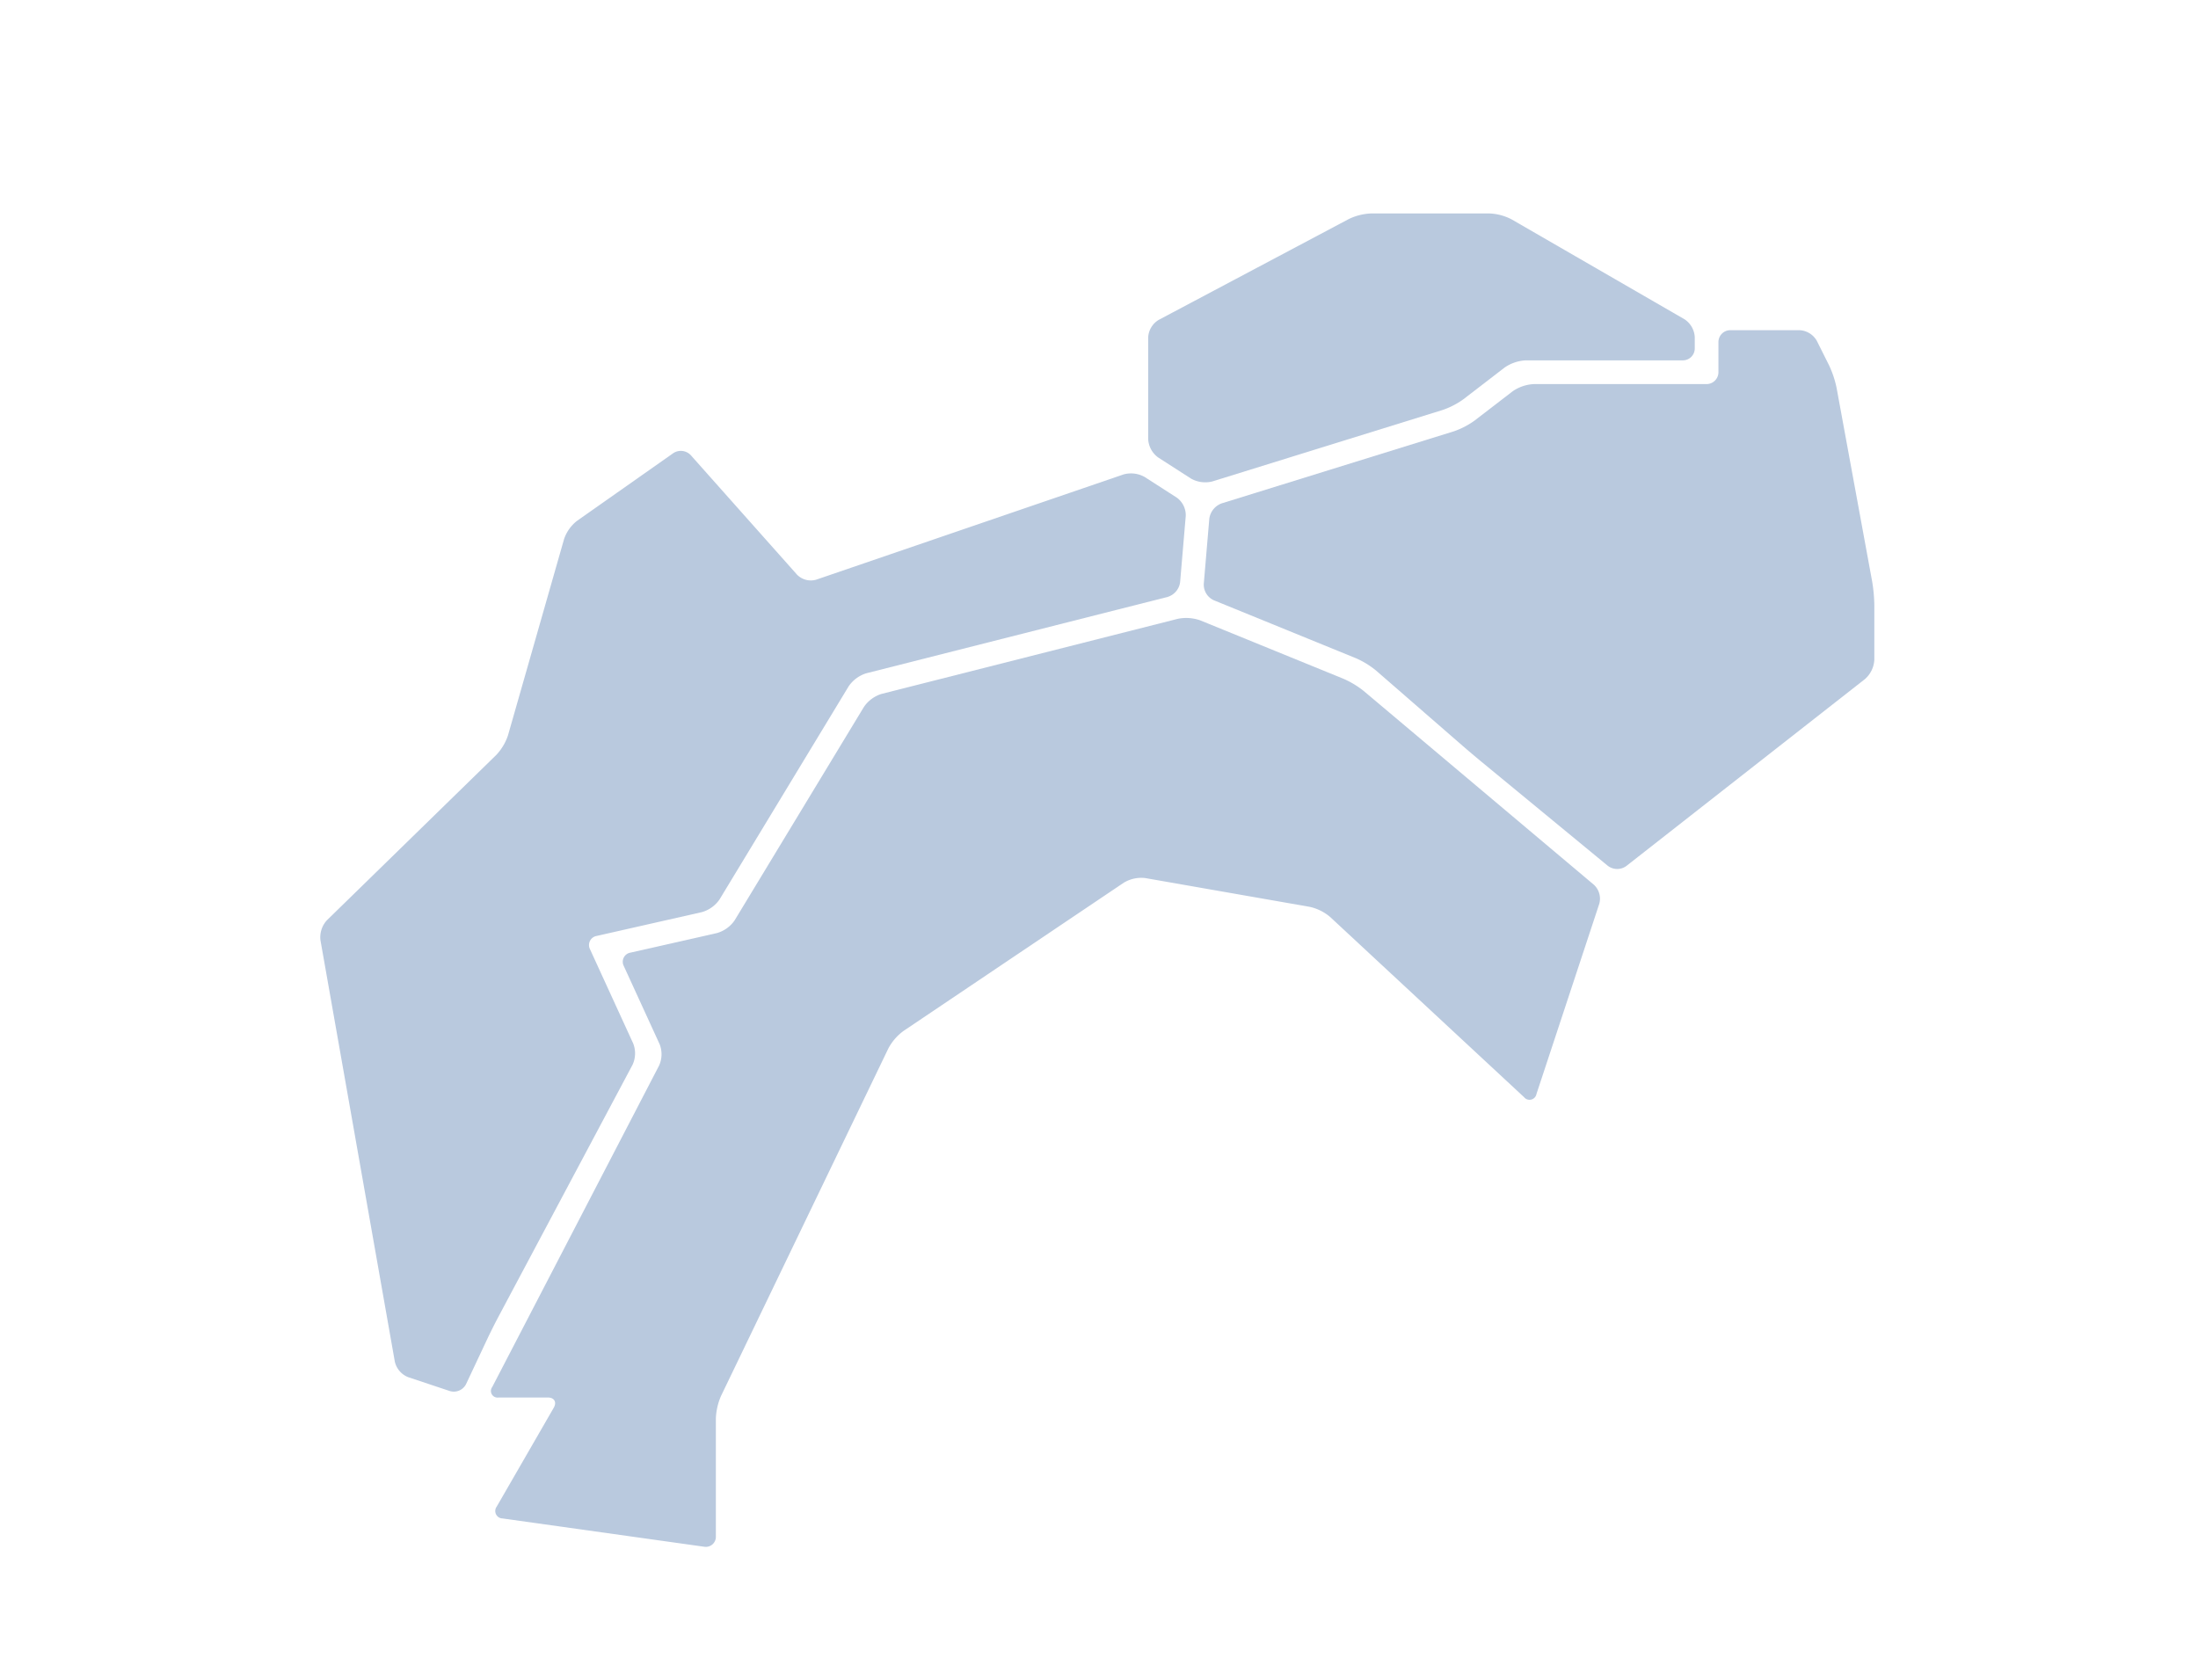 <svg xmlns="http://www.w3.org/2000/svg" xmlns:xlink="http://www.w3.org/1999/xlink" width="556" height="425" viewBox="0 0 556 425"><defs><clipPath id="a"><rect width="393.127" height="337.321" fill="#b9c9de"/></clipPath></defs><g transform="translate(-5655 843)"><rect width="556" height="425" transform="translate(5655 -843)" fill="none"/><g transform="translate(5736 -789)"><g clip-path="url(#a)"><path d="M211.965,61.728a6.142,6.142,0,0,1-2.524-4.622V31.336a5.5,5.5,0,0,1,2.65-4.406L260.2,1.407A14.316,14.316,0,0,1,265.845,0h29.931a13.27,13.27,0,0,1,5.6,1.5L345.1,26.762a5.769,5.769,0,0,1,2.6,4.5v2.9a3.009,3.009,0,0,1-3,3H304.968a10.322,10.322,0,0,0-5.378,1.829L289.2,46.986a20.072,20.072,0,0,1-5.243,2.718L225.655,67.8a7.335,7.335,0,0,1-5.389-.733Z" fill="#b9c9de"/><path d="M293.581,138.571c-1.274-1.049-3.334-2.793-4.58-3.876L267.09,115.641a21.754,21.754,0,0,0-5.041-3.1L226.026,97.846a4.35,4.35,0,0,1-2.523-4.123l1.4-16.5a4.826,4.826,0,0,1,3.12-3.878L286.76,55.116A20.09,20.09,0,0,0,292,52.4l9.628-7.406a10.316,10.316,0,0,1,5.377-1.829h43.685a3.009,3.009,0,0,0,3-3V32.531a3.009,3.009,0,0,1,3-3h17.542a5.329,5.329,0,0,1,4.341,2.683l3.112,6.225a25.453,25.453,0,0,1,1.884,5.635l9.013,49.067a39.835,39.835,0,0,1,.542,5.951v13.846a6.984,6.984,0,0,1-2.362,4.85l-60.38,47.3a3.917,3.917,0,0,1-4.678-.057Z" fill="#b9c9de"/><path d="M22.246,294.393a5.561,5.561,0,0,1-3.367-3.9L.062,183.863a6.376,6.376,0,0,1,1.625-5.05l42.849-41.827a13.4,13.4,0,0,0,2.97-4.98L61.687,82.373a9.906,9.906,0,0,1,3.278-4.611L89.3,60.648a3.452,3.452,0,0,1,4.447.515l26.872,30.218a4.9,4.9,0,0,0,4.832,1.27L203.2,66.023a7.039,7.039,0,0,1,5.362.651l8.114,5.215a5.492,5.492,0,0,1,2.269,4.612l-1.427,16.784a4.517,4.517,0,0,1-3.163,3.726l-76.222,19.316a8.45,8.45,0,0,0-4.462,3.3l-32.646,53.894a8.118,8.118,0,0,1-4.481,3.228l-26.611,6.026a2.339,2.339,0,0,0-1.675,3.389l10.916,23.816a6.86,6.86,0,0,1-.159,5.375l-34,63.88c-.776,1.457-1.985,3.87-2.687,5.363L36.9,296.138a3.47,3.47,0,0,1-4.123,1.765Z" fill="#b9c9de"/><path d="M46.129,330.138a1.885,1.885,0,0,1-1.472-3.016L59.07,302.14c.825-1.429.149-2.6-1.5-2.6H45.138a1.676,1.676,0,0,1-1.618-2.662l42.207-81.324a6.962,6.962,0,0,0,.132-5.39l-9.065-19.778A2.341,2.341,0,0,1,78.47,187l21.886-4.955a8.123,8.123,0,0,0,4.481-3.229l32.693-53.969a8.436,8.436,0,0,1,4.462-3.3l74.952-19a10.7,10.7,0,0,1,5.686.4l36.255,14.789a22.871,22.871,0,0,1,5.073,3.065L322.2,169.838a4.8,4.8,0,0,1,1.355,4.782l-15.894,48.134a1.781,1.781,0,0,1-3.138.807l-49.055-45.586a11.953,11.953,0,0,0-5.153-2.559l-41.587-7.278a8.6,8.6,0,0,0-5.444,1.158l-55.763,37.533a13.106,13.106,0,0,0-3.79,4.378l-42.346,87.947a15.686,15.686,0,0,0-1.3,5.7v29.852a2.541,2.541,0,0,1-2.971,2.583Z" fill="#b9c9de"/></g></g></g></svg>